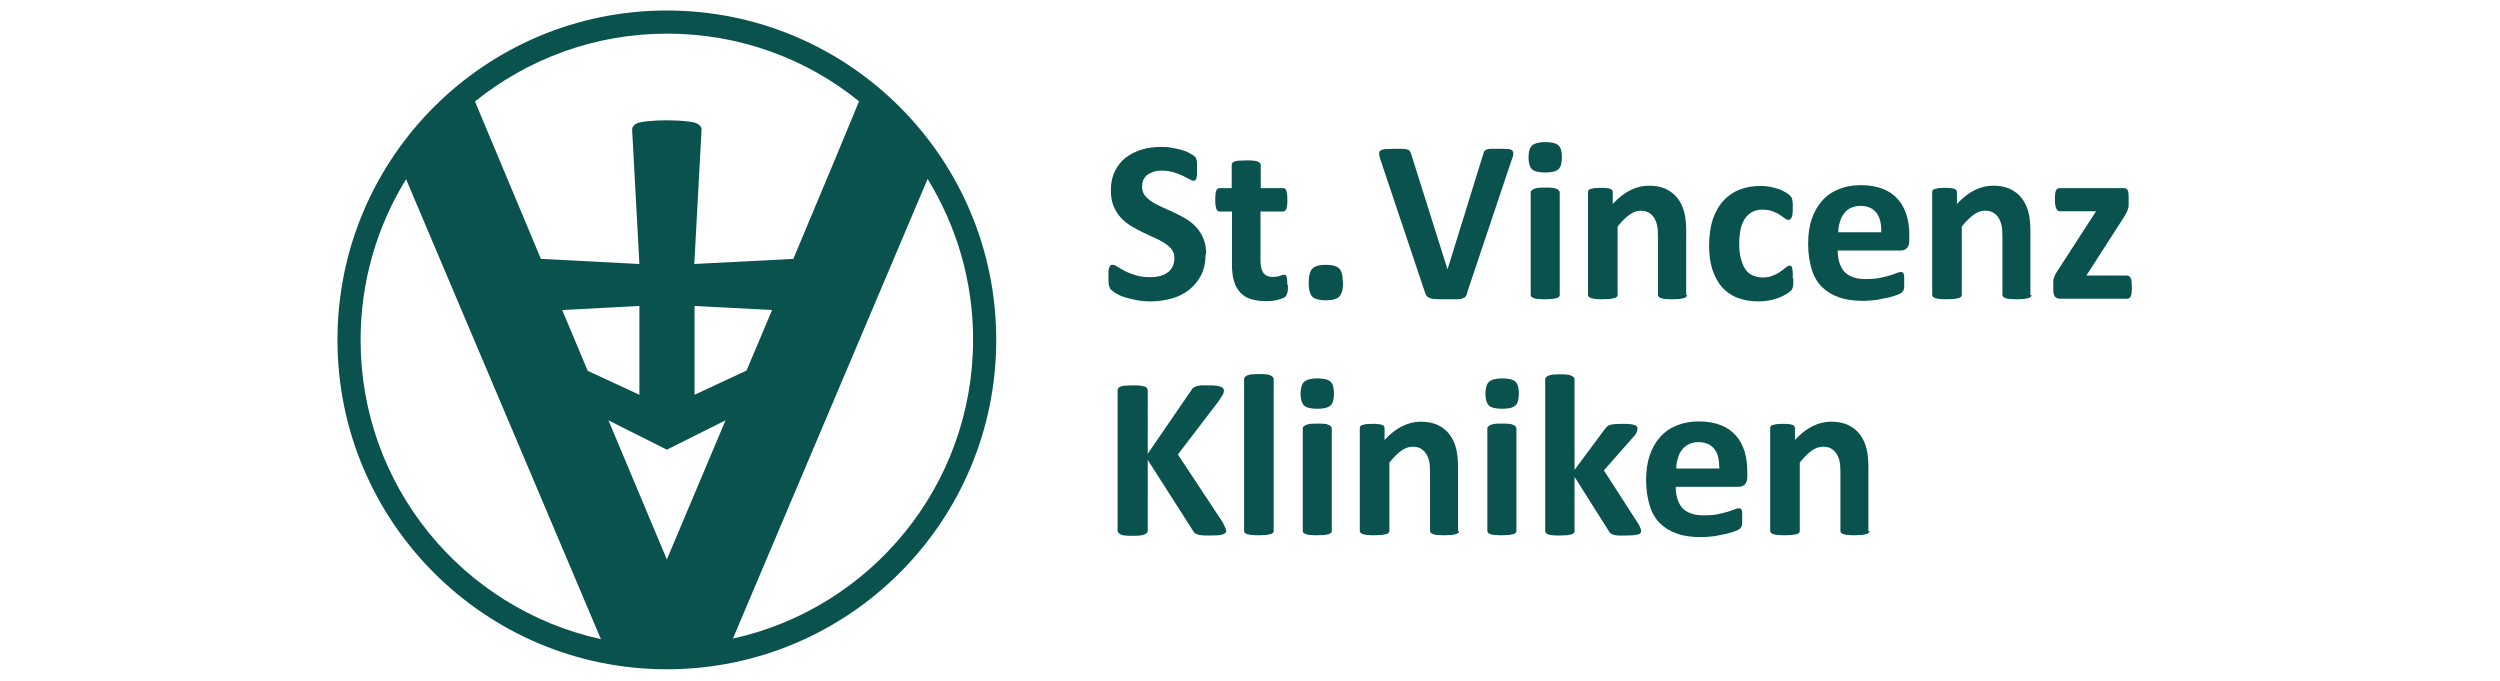 <?xml version="1.0" encoding="UTF-8"?>
<svg xmlns="http://www.w3.org/2000/svg" id="Ebene_1" data-name="Ebene 1" viewBox="0 0 92.9 25.3">
  <defs>
    <style>
      .cls-1 {
        fill: #0a524d;
      }
    </style>
  </defs>
  <path class="cls-1" d="M44.8,9.44c0,.29-.05.55-.16.77-.11.22-.26.4-.44.55-.19.15-.4.26-.65.33-.25.07-.51.11-.8.11-.19,0-.37-.02-.53-.05-.16-.03-.31-.07-.44-.11-.13-.04-.23-.09-.31-.14-.08-.05-.14-.09-.18-.13-.04-.04-.06-.09-.08-.16-.02-.07-.02-.17-.02-.3,0-.09,0-.16,0-.22,0-.06.02-.11.03-.15.01-.04.03-.06.05-.08.02-.02.05-.02.08-.02.04,0,.1.02.17.07.07.05.17.1.28.16.11.06.25.11.41.16.16.05.34.07.55.07.14,0,.26-.02.37-.05.11-.03.2-.08.28-.14s.13-.13.17-.22c.04-.09.06-.19.06-.3,0-.13-.03-.23-.1-.32-.07-.09-.16-.17-.27-.24-.11-.07-.24-.14-.38-.2-.14-.06-.28-.13-.43-.2s-.29-.15-.43-.23c-.14-.09-.27-.19-.38-.31-.11-.12-.2-.27-.27-.43-.07-.17-.1-.36-.1-.6,0-.27.05-.5.15-.7.1-.2.23-.37.4-.5.17-.13.36-.23.59-.3.23-.07.47-.1.72-.1.13,0,.26,0,.39.03.13.02.25.05.37.08.11.03.22.07.3.12s.15.08.18.11c.03.03.05.05.06.07,0,.02.02.05.03.08,0,.03.01.07.01.12,0,.05,0,.11,0,.19,0,.08,0,.15,0,.21,0,.06-.01.1-.02.14,0,.04-.02.06-.04.08-.02.02-.04.03-.07.03s-.08-.02-.15-.06c-.07-.04-.15-.08-.25-.13s-.22-.09-.35-.13c-.13-.04-.28-.06-.43-.06-.12,0-.23.01-.32.05-.09.03-.17.07-.23.12-.06.05-.11.12-.14.19-.03.07-.04.15-.04.24,0,.12.03.23.1.32.07.09.16.17.27.24.11.07.24.14.38.2.14.06.29.13.44.2.15.07.29.15.44.23.14.09.27.19.38.31s.2.26.27.43c.07.16.1.36.1.58"></path>
  <path class="cls-1" d="M47.86,10.58c0,.13,0,.22-.02.29-.02.07-.04.11-.06.14-.03.03-.06.05-.11.07-.05.02-.11.04-.18.06-.07.02-.14.03-.22.04s-.16.01-.24.01c-.21,0-.4-.03-.56-.08-.16-.05-.29-.14-.39-.25-.1-.11-.18-.25-.23-.43-.05-.17-.07-.37-.07-.61v-1.96h-.46c-.05,0-.1-.03-.12-.1-.03-.07-.04-.18-.04-.34,0-.08,0-.15.01-.21,0-.06.02-.1.03-.13.01-.03.03-.06.05-.07.02-.01.05-.02.07-.02h.45v-.85s0-.05.02-.08.04-.04.09-.06c.04-.02.1-.03.17-.03.07,0,.16-.01.26-.01s.19,0,.26.01c.07,0,.13.02.16.03.04.02.07.03.09.06.02.02.03.05.03.08v.85h.83s.05,0,.07.02c.02.01.04.04.05.07.01.03.02.08.03.13,0,.06.01.13.01.21,0,.16-.01.27-.04.34-.03.07-.07.1-.12.1h-.84v1.8c0,.21.03.36.1.47.07.1.18.16.35.16.06,0,.11,0,.15-.01.05,0,.09-.02.12-.03.04-.01.07-.02.09-.03.02,0,.05-.01.07-.01.02,0,.03,0,.05.01.02.01.03.03.04.06,0,.03.02.07.02.12,0,.05.01.12.01.2"></path>
  <path class="cls-1" d="M49.91,10.48c0,.27-.05.44-.14.54-.09.09-.26.14-.5.14s-.41-.05-.5-.13c-.09-.09-.14-.26-.14-.51,0-.27.05-.45.14-.54.09-.09.26-.14.5-.14s.4.05.49.13c.09.09.14.26.14.52"></path>
  <path class="cls-1" d="M54.52,10.9s-.03.09-.06.12c-.02.03-.06.05-.11.07-.05.02-.12.03-.21.03-.09,0-.2,0-.35,0-.11,0-.21,0-.29,0-.08,0-.15,0-.21-.01-.06,0-.1-.01-.14-.03-.04-.01-.07-.03-.09-.04-.02-.02-.04-.04-.06-.06-.01-.02-.02-.06-.04-.09l-1.65-4.92c-.03-.1-.06-.18-.06-.24,0-.06,0-.11.04-.13.04-.03.1-.05.18-.06.09,0,.21-.01.36-.01.13,0,.23,0,.31,0,.07,0,.13.02.17.03.04.01.07.04.08.06.02.03.03.06.05.11l1.35,4.28h0l1.32-4.26s.03-.09.04-.12.05-.05.09-.07c.04-.02.1-.03.18-.03.08,0,.18,0,.32,0s.23,0,.31.01c.07,0,.12.03.15.06.03.03.04.08.03.14,0,.06-.03.14-.07.24l-1.65,4.92Z"></path>
  <path class="cls-1" d="M57.96,10.96s0,.05-.03.07c-.02.02-.05.04-.09.05-.04.01-.1.02-.16.03-.07,0-.16.01-.26.01s-.19,0-.26-.01c-.07,0-.12-.02-.16-.03-.04-.01-.07-.03-.09-.05-.02-.02-.03-.05-.03-.07v-3.81s0-.05.03-.07.05-.04.09-.06.1-.03.16-.04.16-.01.26-.01.19,0,.26.01c.07,0,.12.02.16.04.04.02.07.03.09.06s.03.05.03.07v3.81ZM58.04,5.84c0,.22-.04.37-.13.45s-.25.12-.49.12-.41-.04-.49-.12c-.08-.08-.13-.22-.13-.43s.04-.37.13-.45c.09-.08.25-.13.49-.13s.4.04.49.12c.09.08.13.23.13.44"></path>
  <path class="cls-1" d="M62.69,10.96s0,.05-.03.07c-.02.02-.05.04-.09.05-.04.01-.09.02-.16.03-.07,0-.16.01-.26.01s-.19,0-.26-.01c-.07,0-.13-.02-.16-.03-.04-.01-.07-.03-.09-.05-.02-.02-.03-.05-.03-.07v-2.18c0-.19-.01-.33-.04-.44-.03-.11-.07-.2-.12-.27-.05-.08-.12-.13-.2-.18-.08-.04-.18-.06-.28-.06-.14,0-.28.05-.42.15-.14.1-.29.25-.44.44v2.54s0,.05-.03.07c-.02.02-.05.04-.09.05-.04.01-.1.02-.17.03-.07,0-.16.01-.26.01s-.19,0-.26-.01c-.07,0-.12-.02-.17-.03-.04-.01-.07-.03-.09-.05-.02-.02-.03-.05-.03-.07v-3.82s0-.05.02-.07c.01-.02.04-.04.08-.05.04-.01.08-.02.14-.03.06,0,.13-.01.22-.01s.17,0,.23.01c.06,0,.11.02.14.03.03.01.06.03.07.05.01.02.02.05.02.07v.44c.21-.23.43-.4.65-.51.22-.11.45-.17.68-.17.26,0,.48.04.66.13.18.09.32.2.43.35.11.15.19.32.24.52.05.2.07.43.07.71v2.36Z"></path>
  <path class="cls-1" d="M66.64,10.35c0,.07,0,.14,0,.19,0,.05-.01.09-.02.13,0,.03-.02.06-.03.08,0,.02-.03.05-.07.08-.03.03-.09.07-.18.12-.08.05-.18.09-.28.13-.11.04-.22.07-.35.09-.12.02-.25.03-.38.03-.29,0-.55-.05-.78-.14s-.42-.23-.57-.4c-.15-.18-.27-.4-.35-.65-.08-.26-.12-.55-.12-.88,0-.38.05-.71.14-.99.1-.28.23-.51.4-.69.17-.18.37-.32.61-.41.23-.09.49-.13.77-.13.11,0,.23.01.34.03.11.02.21.05.31.08.1.03.18.07.26.12s.13.08.16.11c.03.03.05.06.07.08.01.02.02.05.03.08,0,.03.01.08.02.13,0,.05,0,.11,0,.18,0,.17-.01.28-.04.35-.03.07-.07.1-.11.1-.05,0-.1-.02-.15-.06-.05-.04-.12-.08-.19-.13-.07-.05-.16-.09-.27-.13-.1-.04-.23-.06-.37-.06-.28,0-.49.11-.64.32-.15.22-.22.53-.22.95,0,.21.02.39.06.54.04.16.09.29.16.39.07.11.16.19.27.24.11.05.24.08.38.08s.28-.02.38-.07c.11-.04.2-.09.28-.15.08-.05.15-.1.2-.15.05-.04.1-.07.14-.07.03,0,.05,0,.06.02.02.01.03.04.04.08,0,.04.02.09.02.15,0,.06,0,.14,0,.23"></path>
  <path class="cls-1" d="M69.91,8.62c0-.3-.05-.54-.18-.71-.13-.17-.33-.26-.6-.26-.14,0-.26.03-.36.08-.1.05-.19.12-.25.21-.07.09-.12.19-.15.31-.04.12-.06.25-.06.38h1.61ZM70.95,8.93c0,.13-.03.23-.09.29-.06.06-.14.09-.24.09h-2.33c0,.16.02.31.06.44.04.13.1.25.18.34s.19.16.33.21c.13.05.29.07.48.07s.35-.01.5-.04c.14-.03.27-.06.37-.09.1-.03.19-.06.26-.09.07-.03.12-.04.17-.04.03,0,.05,0,.06.01.02.01.03.03.04.05.01.03.02.06.02.11,0,.05,0,.11,0,.18,0,.06,0,.12,0,.16,0,.04,0,.08-.01.11,0,.03-.01.06-.03.08-.01.02-.03.04-.05.06-.02.02-.07.05-.15.08-.08.03-.19.07-.32.1-.13.03-.28.06-.44.09-.17.02-.34.04-.53.04-.34,0-.64-.04-.89-.13-.26-.09-.47-.22-.64-.39-.17-.17-.3-.39-.38-.66-.08-.27-.13-.58-.13-.93s.04-.65.13-.92c.09-.27.22-.5.39-.69.17-.19.37-.33.62-.43.24-.1.51-.15.82-.15.32,0,.59.05.82.14.23.09.41.22.56.39.15.17.25.37.32.59.07.23.1.48.1.75v.17Z"></path>
  <path class="cls-1" d="M75.49,10.96s0,.05-.03.07c-.02.02-.05.04-.09.05-.04.01-.09.02-.16.03-.07,0-.16.01-.26.01s-.19,0-.26-.01c-.07,0-.13-.02-.16-.03-.04-.01-.07-.03-.09-.05-.02-.02-.03-.05-.03-.07v-2.18c0-.19-.01-.33-.04-.44-.03-.11-.07-.2-.12-.27-.05-.08-.12-.13-.2-.18-.08-.04-.18-.06-.29-.06-.14,0-.28.05-.42.15-.14.1-.29.25-.44.44v2.54s0,.05-.03.07c-.02.02-.05.04-.09.05-.04.01-.1.02-.17.03-.07,0-.16.01-.26.01s-.19,0-.26-.01c-.07,0-.12-.02-.17-.03-.04-.01-.07-.03-.09-.05-.02-.02-.03-.05-.03-.07v-3.82s0-.05.02-.07c.01-.02.04-.04.08-.05.04-.01.08-.02.14-.03.06,0,.13-.01.22-.01s.17,0,.23.01c.06,0,.11.02.14.03.03.01.06.03.07.05.01.02.02.05.02.07v.44c.21-.23.43-.4.65-.51.22-.11.45-.17.68-.17.26,0,.48.04.66.13.18.09.32.2.43.35.11.15.19.32.24.52.05.2.07.43.07.71v2.36Z"></path>
  <path class="cls-1" d="M79.22,10.66c0,.08,0,.15-.01.21,0,.06-.02.1-.03.14-.01.03-.03.06-.06.07-.02.01-.05.02-.08.02h-2.5c-.08,0-.14-.03-.18-.08s-.06-.14-.06-.25v-.2c0-.05,0-.1,0-.14,0-.04.01-.08.03-.12.01-.04.03-.08.05-.12.02-.04.05-.08.08-.13l1.43-2.21h-1.35c-.05,0-.1-.03-.13-.1-.03-.07-.05-.18-.05-.33,0-.08,0-.15.01-.21,0-.06.02-.1.03-.13.01-.03.03-.06.06-.07.02-.01.05-.02.08-.02h2.34s.07,0,.1.01c.03,0,.05.02.07.05.02.02.03.05.04.09,0,.04.01.09.01.15v.21c0,.06,0,.11,0,.15,0,.04-.01.09-.03.13-.01.04-.03.08-.05.12-.02.04-.05.08-.07.13l-1.42,2.21h1.51s.05,0,.07.02c.02.01.04.03.06.06.02.03.03.07.04.13,0,.06.01.13.01.21"></path>
  <path class="cls-1" d="M45.57,19.71s0,.06-.02.08c-.02.02-.05.04-.09.06-.04.02-.11.03-.18.04-.08,0-.17.01-.29.01-.19,0-.32,0-.4-.02-.08-.01-.14-.04-.18-.06-.04-.03-.06-.06-.08-.1l-1.68-2.63v2.63s0,.06-.03.08c-.02.02-.05.04-.09.06-.04.02-.1.03-.17.04s-.16.01-.27.01-.2,0-.27-.01c-.07,0-.13-.02-.17-.04-.04-.02-.07-.04-.09-.06-.02-.02-.03-.05-.03-.08v-5.22s0-.06.03-.08c.02-.02.05-.04.09-.06.04-.01.1-.03.17-.03.07,0,.16-.01.27-.01s.2,0,.27.01.13.02.17.03c.04.01.07.03.09.06s.03.05.03.08v2.36l1.62-2.36s.04-.07.07-.09c.03-.02.07-.04.11-.06.05-.01.1-.02.18-.03.07,0,.16,0,.27,0s.21,0,.28.01.13.02.18.04c.04.02.07.03.09.06.02.02.03.05.03.08,0,.05-.01.1-.04.15-.03.05-.07.13-.15.24l-1.52,1.99,1.66,2.51c.06.12.1.2.11.23.01.04.02.07.02.09"></path>
  <path class="cls-1" d="M47.33,19.73s0,.05-.03.07c-.02.02-.05.04-.09.05-.04.01-.1.02-.17.03-.07,0-.16.01-.26.01s-.19,0-.26-.01c-.07,0-.12-.02-.17-.03-.04-.01-.07-.03-.09-.05-.02-.02-.03-.05-.03-.07v-5.64s0-.05.03-.08c.02-.02.05-.04.09-.06.04-.02.1-.03.17-.04.07,0,.16-.01.26-.01s.19,0,.26.01c.07,0,.12.02.17.04.04.02.07.04.09.06.02.02.03.05.03.08v5.64Z"></path>
  <path class="cls-1" d="M49.49,19.73s0,.05-.03.07c-.02.02-.05.04-.09.05-.04.01-.1.02-.16.03-.07,0-.16.01-.26.01s-.19,0-.26-.01c-.07,0-.12-.02-.16-.03-.04-.01-.07-.03-.09-.05-.02-.02-.03-.05-.03-.07v-3.81s0-.05.03-.07.05-.04.09-.06.1-.03.16-.04c.07,0,.16-.01.26-.01s.19,0,.26.01c.07,0,.12.02.16.04.04.02.07.03.09.06s.03.05.03.07v3.81ZM49.57,14.62c0,.22-.04.37-.13.45s-.25.12-.49.12-.41-.04-.49-.12c-.08-.08-.13-.22-.13-.43s.04-.37.13-.45c.09-.08.25-.13.49-.13s.4.04.49.12c.09.08.13.23.13.44"></path>
  <path class="cls-1" d="M54.22,19.73s0,.05-.03.07c-.02.02-.05.04-.09.05-.04.01-.09.02-.16.03-.07,0-.16.01-.26.01s-.19,0-.26-.01c-.07,0-.13-.02-.16-.03-.04-.01-.07-.03-.09-.05-.02-.02-.03-.05-.03-.07v-2.18c0-.19-.01-.33-.04-.44-.03-.11-.07-.2-.12-.27-.05-.08-.12-.13-.2-.18-.08-.04-.18-.06-.29-.06-.14,0-.28.05-.42.15-.14.1-.29.25-.44.44v2.54s0,.05-.03.07c-.02.02-.05.04-.09.05-.04.01-.1.02-.17.03-.07,0-.16.01-.26.01s-.19,0-.26-.01c-.07,0-.12-.02-.17-.03-.04-.01-.07-.03-.09-.05-.02-.02-.03-.05-.03-.07v-3.82s0-.05.02-.07c.01-.02.04-.04.08-.05.04-.01.08-.02.14-.03.06,0,.13-.01.22-.01s.17,0,.23.01c.06,0,.11.02.14.03.03.01.06.03.07.05.01.02.02.05.02.07v.44c.21-.23.43-.4.65-.51.22-.11.45-.17.68-.17.26,0,.48.04.66.13.18.09.32.2.43.35.11.15.19.32.24.52.05.2.07.43.07.71v2.36Z"></path>
  <path class="cls-1" d="M56.35,19.73s0,.05-.03.07c-.02.02-.05.04-.09.05-.04.01-.1.02-.16.03-.07,0-.16.01-.26.01s-.19,0-.26-.01c-.07,0-.12-.02-.16-.03-.04-.01-.07-.03-.09-.05-.02-.02-.03-.05-.03-.07v-3.81s0-.05.03-.07c.02-.02.05-.04.09-.06s.1-.03.16-.04.16-.01.26-.01.19,0,.26.01c.07,0,.12.02.16.04.04.02.07.03.09.06s.03.05.03.07v3.81ZM56.44,14.62c0,.22-.04.37-.13.45s-.25.12-.49.12-.41-.04-.49-.12c-.08-.08-.13-.22-.13-.43s.04-.37.13-.45c.09-.08.25-.13.49-.13s.4.04.49.12c.09.08.13.23.13.44"></path>
  <path class="cls-1" d="M60.98,19.74s0,.05-.02.07c-.02.02-.04.04-.09.05-.04.01-.1.02-.17.03-.07,0-.16.01-.28.01s-.21,0-.28,0c-.07,0-.13-.01-.18-.03-.05-.01-.08-.03-.11-.05-.03-.02-.05-.05-.07-.09l-1.27-2.01v2.02s0,.05-.03.07c-.02.02-.05.04-.09.05-.04.01-.1.02-.17.03-.07,0-.16.01-.26.01s-.19,0-.26-.01c-.07,0-.12-.02-.16-.03-.04-.01-.07-.03-.09-.05-.02-.02-.03-.05-.03-.07v-5.64s0-.05.03-.08c.02-.02.05-.04.09-.06.04-.02.1-.03.16-.04.07,0,.16-.01.26-.01s.19,0,.26.01c.07,0,.12.02.17.04.04.02.07.04.09.06.02.02.03.05.03.08v3.36l1.13-1.52s.05-.06.08-.09c.03-.03.07-.05.11-.06.05-.01.11-.03.18-.03.07,0,.16-.01.27-.01s.2,0,.27.01c.07,0,.13.02.18.03.04.01.07.03.09.05s.03.05.03.08c0,.04-.01.09-.03.14-.02.05-.05.1-.1.15l-1.12,1.27,1.29,2c.03.06.06.11.07.15.02.04.02.08.02.11"></path>
  <path class="cls-1" d="M63.89,17.4c0-.3-.05-.54-.18-.71-.13-.17-.33-.26-.6-.26-.14,0-.26.03-.36.08-.1.05-.19.12-.25.21-.07.09-.12.19-.15.31-.04.12-.06.25-.06.38h1.61ZM64.93,17.71c0,.13-.03.23-.09.29-.06.06-.14.09-.24.09h-2.33c0,.16.02.31.06.44.04.13.1.25.18.34.08.09.19.16.33.21.13.05.29.07.48.07s.35-.01.5-.04c.14-.03.27-.06.37-.09.1-.03.19-.06.26-.09.07-.03.12-.04.17-.04.03,0,.05,0,.06.01.02.01.03.03.04.05.01.03.02.06.02.11,0,.05,0,.11,0,.18,0,.06,0,.12,0,.16,0,.04,0,.08-.01.11,0,.03-.01.06-.03.08-.01.02-.03.04-.05.06-.02.02-.07.05-.15.08-.08.03-.19.07-.32.1-.13.03-.28.06-.44.09-.17.02-.34.04-.53.04-.34,0-.64-.04-.89-.13-.26-.09-.47-.22-.64-.39-.17-.17-.3-.39-.38-.66-.08-.27-.13-.58-.13-.93s.04-.65.13-.92c.09-.27.22-.5.39-.69.17-.19.37-.33.62-.43.24-.1.51-.15.82-.15.32,0,.59.05.82.14.23.09.41.22.56.39.15.17.25.37.32.59.07.23.1.48.1.75v.17Z"></path>
  <path class="cls-1" d="M69.47,19.73s0,.05-.03.07c-.02.02-.05.04-.09.05-.04.01-.09.02-.16.03-.07,0-.16.01-.26.01s-.19,0-.26-.01c-.07,0-.13-.02-.16-.03-.04-.01-.07-.03-.09-.05-.02-.02-.03-.05-.03-.07v-2.18c0-.19-.01-.33-.04-.44-.03-.11-.07-.2-.12-.27-.05-.08-.12-.13-.2-.18-.08-.04-.18-.06-.29-.06-.14,0-.28.05-.42.15-.14.1-.29.25-.44.44v2.54s0,.05-.03.07c-.02.02-.05.04-.09.05-.04.01-.1.02-.17.03-.07,0-.16.01-.26.01s-.19,0-.26-.01c-.07,0-.12-.02-.17-.03-.04-.01-.07-.03-.09-.05-.02-.02-.03-.05-.03-.07v-3.82s0-.05.02-.07c.01-.02.04-.04.08-.05.04-.01.08-.02.14-.03.06,0,.13-.01.22-.01s.17,0,.23.01c.06,0,.11.02.14.03.03.01.06.03.07.05.01.02.02.05.02.07v.44c.21-.23.43-.4.65-.51.22-.11.45-.17.68-.17.26,0,.48.04.66.13.18.09.32.2.43.35.11.15.19.32.24.52.05.2.07.43.07.71v2.36Z"></path>
  <path class="cls-1" d="M27.23,23.74l7.24-17.09c1.07,1.74,1.69,3.78,1.69,5.97,0,5.44-3.82,9.99-8.93,11.11M13.4,12.63c0-2.19.62-4.24,1.69-5.97l7.24,17.09c-5.11-1.12-8.93-5.67-8.93-11.11M27.74,13.77l-1.93.9v-3.3l2.88.15c-.32.75-.63,1.51-.95,2.25M24.78,16.71l2.18-1.09c-1.22,2.9-2.18,5.17-2.18,5.17l-2.17-5.17,2.17,1.09ZM23.76,14.67l-1.92-.89-.95-2.26,2.87-.15v3.3ZM31.92,3.77c-.41,1-1.36,3.28-2.44,5.85l-3.68.19.27-4.99c0-.06-.02-.11-.06-.15-.04-.04-.1-.08-.18-.11-.08-.03-.49-.09-1.05-.09s-.97.06-1.05.09c-.08.03-.14.06-.18.11-.04.04-.06.09-.06.15l.27,4.99-3.66-.19-2.45-5.85c1.95-1.57,4.43-2.52,7.14-2.52s5.19.94,7.14,2.52M24.78.39c-6.76,0-12.24,5.48-12.24,12.24s5.48,12.24,12.24,12.24,12.24-5.48,12.24-12.24S31.54.39,24.78.39"></path>
</svg>
